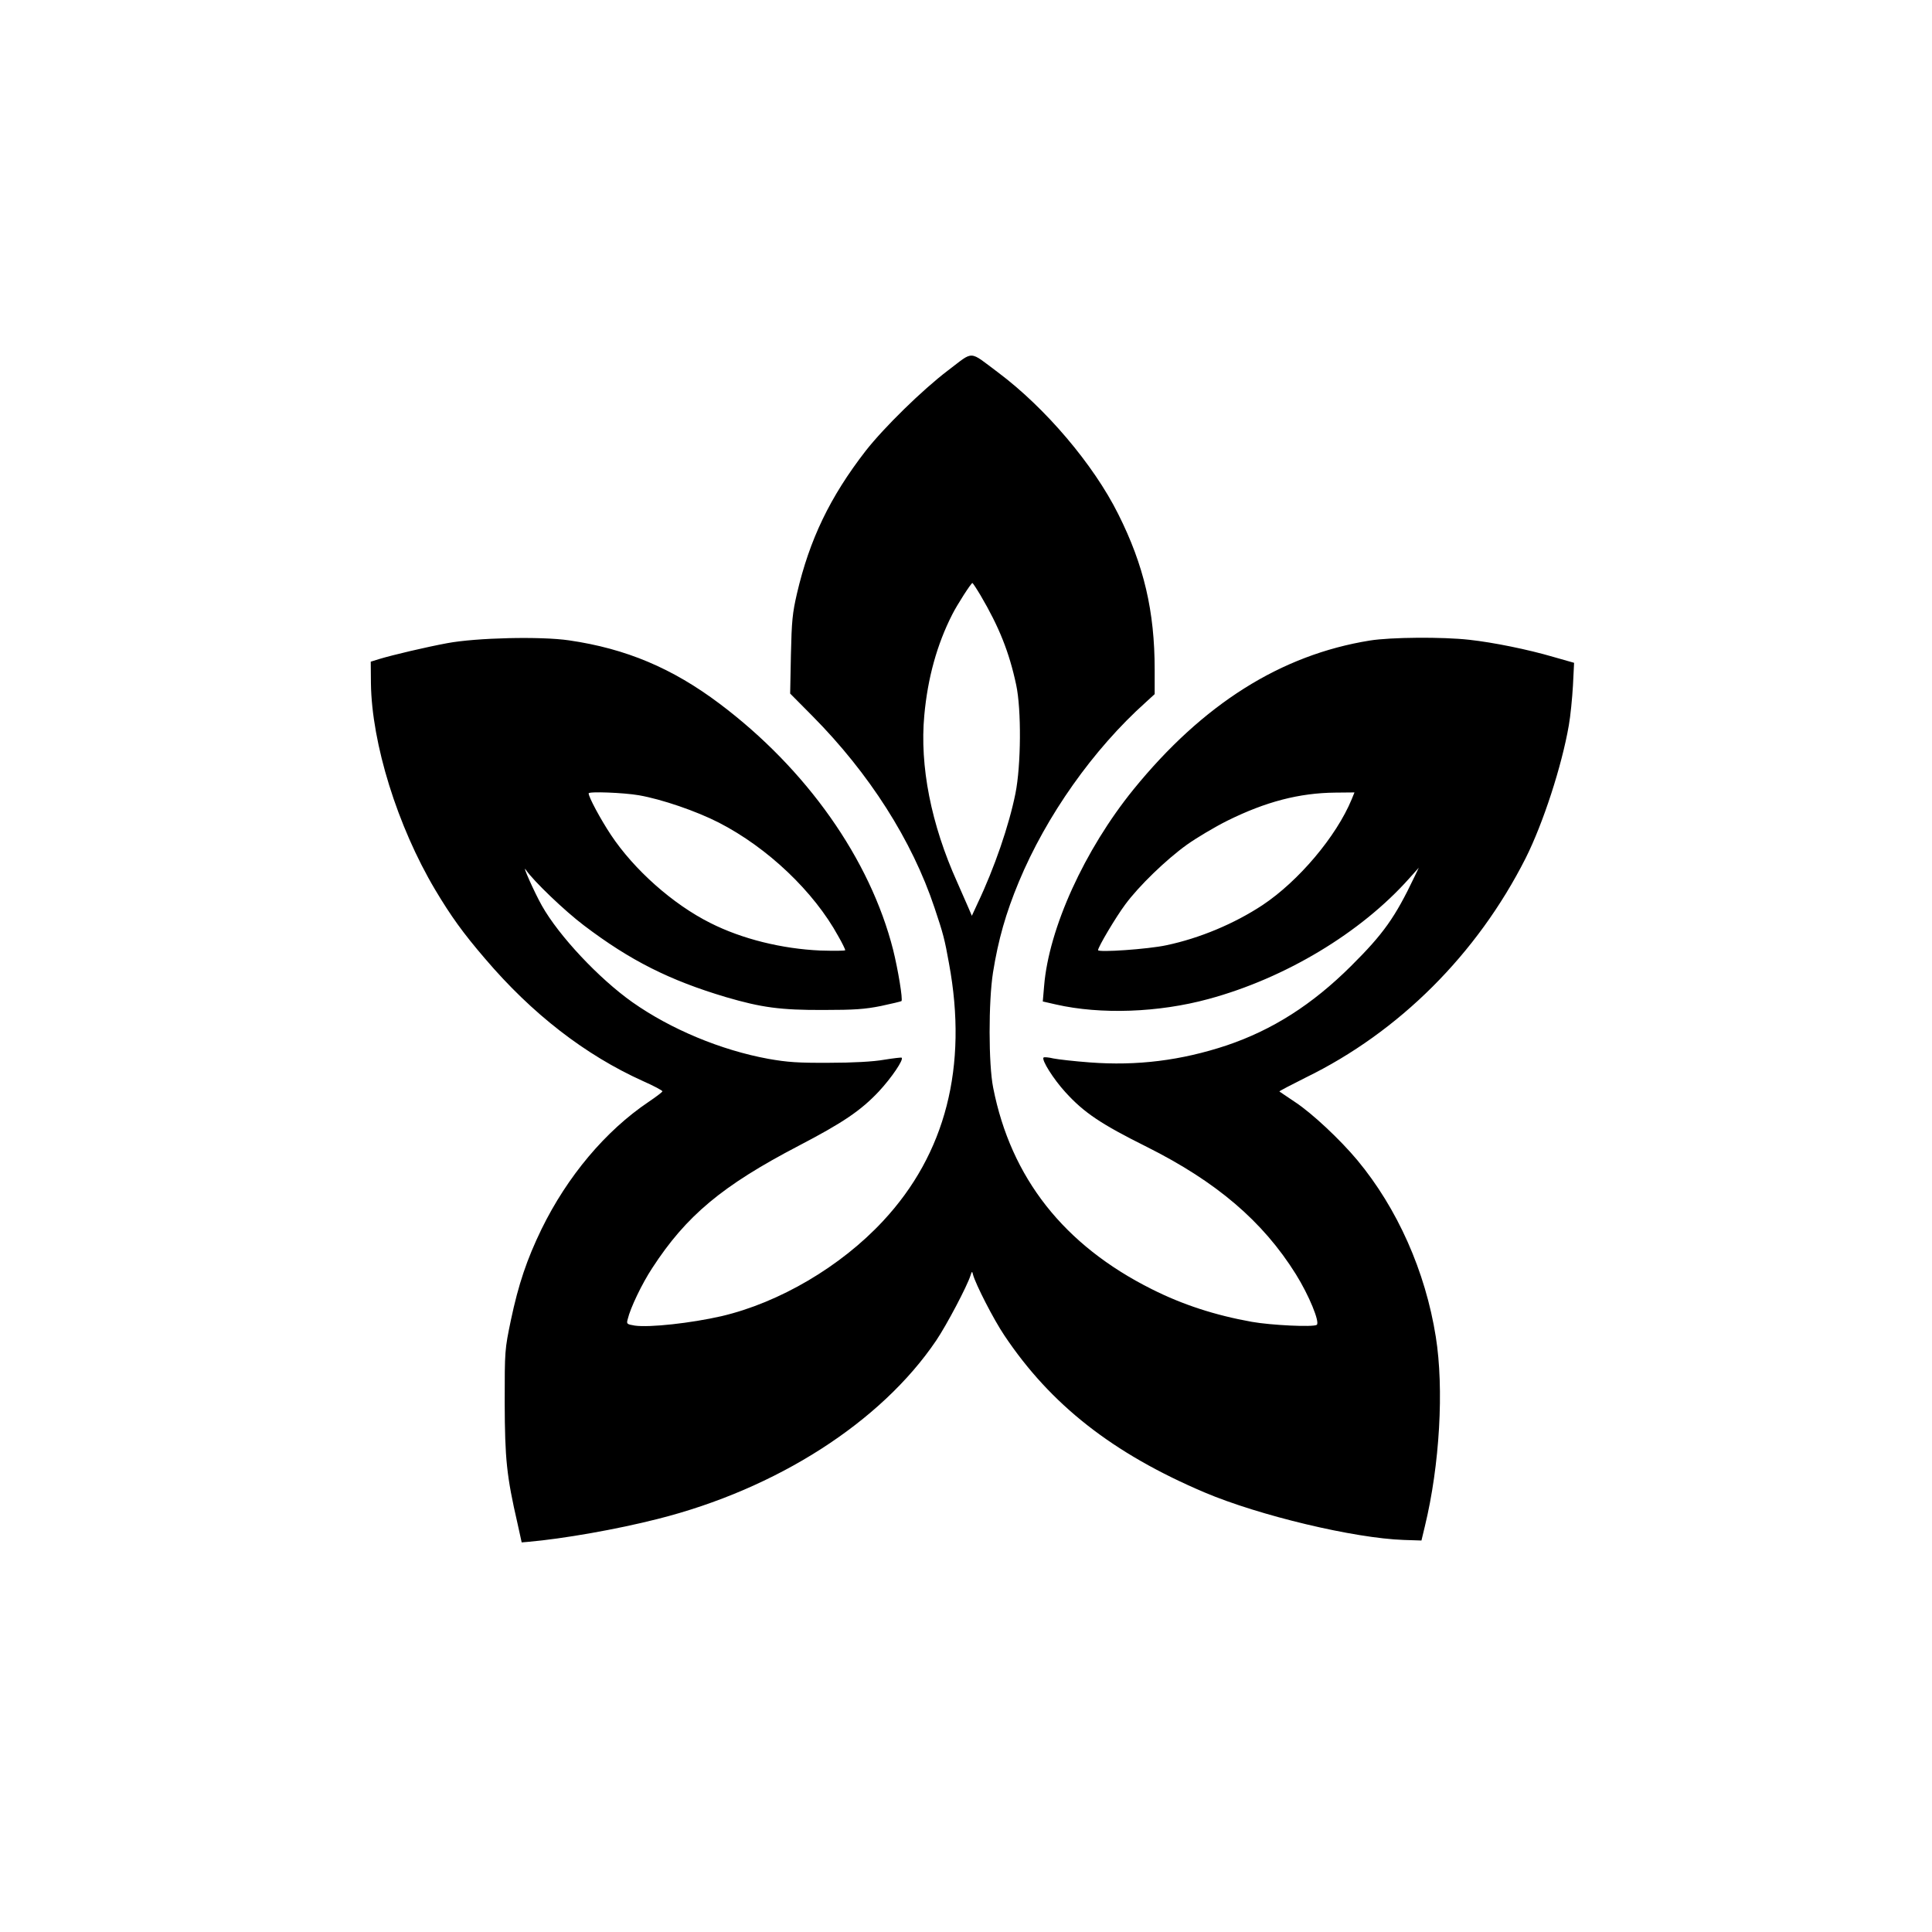 <?xml version="1.0" standalone="no"?>
<!DOCTYPE svg PUBLIC "-//W3C//DTD SVG 20010904//EN"
 "http://www.w3.org/TR/2001/REC-SVG-20010904/DTD/svg10.dtd">
<svg version="1.0" xmlns="http://www.w3.org/2000/svg"
 width="1024pt" height="1024pt" viewBox="0 0 1024 1024"
 preserveAspectRatio="xMidYMid meet">

<g transform="translate(0,1024) scale(0.1,-0.1)"
fill="#000000" stroke="none">
<path d="M5025 8277 c-137 -104 -340 -303 -437 -427 -189 -244 -297 -469 -364
-756 -24 -104 -28 -145 -32 -325 l-4 -205 119 -120 c300 -303 527 -658 646
-1015 46 -137 54 -167 77 -296 101 -546 -18 -1009 -350 -1365 -224 -241 -549
-432 -856 -504 -162 -37 -381 -61 -459 -50 -43 7 -45 9 -38 34 14 60 76 189
130 271 180 277 370 436 774 647 236 123 331 187 427 289 67 72 133 169 121
179 -2 2 -44 -3 -94 -11 -56 -10 -166 -16 -290 -16 -166 -1 -221 3 -323 21
-251 46 -517 157 -720 300 -178 126 -390 352 -480 512 -39 69 -108 224 -85
190 40 -59 206 -218 308 -295 245 -186 454 -291 753 -380 188 -55 289 -69 517
-68 164 0 219 4 304 21 57 12 106 24 109 26 8 9 -18 166 -44 271 -122 481
-459 959 -921 1306 -249 187 -494 291 -797 335 -150 22 -492 14 -646 -15 -113
-21 -287 -62 -360 -84 l-45 -14 1 -114 c4 -320 141 -759 340 -1094 84 -141
149 -231 264 -365 250 -294 532 -512 838 -650 57 -25 103 -50 103 -54 0 -4
-33 -29 -73 -56 -229 -154 -431 -395 -568 -675 -78 -161 -122 -292 -162 -481
-33 -159 -33 -160 -33 -439 1 -298 10 -388 68 -640 l22 -100 35 3 c184 16 469
66 685 121 632 159 1185 514 1477 946 56 83 164 288 182 345 7 23 9 23 13 5
13 -50 109 -238 167 -324 245 -366 573 -624 1060 -831 290 -123 794 -243 1056
-252 l94 -3 18 75 c79 325 102 730 58 1005 -55 347 -204 681 -416 936 -91 109
-239 248 -330 308 -44 29 -81 55 -83 56 -1 2 62 35 140 74 494 241 908 654
1165 1162 93 185 192 490 229 704 9 50 18 144 22 211 l6 121 -109 31 c-136 40
-319 77 -446 91 -142 16 -416 14 -528 -4 -471 -76 -884 -336 -1253 -790 -259
-320 -448 -735 -473 -1041 l-7 -82 70 -16 c237 -54 544 -43 808 29 407 110
807 351 1063 638 l52 58 -23 -48 c-103 -216 -164 -302 -336 -473 -206 -205
-417 -339 -660 -421 -241 -80 -475 -109 -725 -90 -81 6 -168 16 -193 21 -25 6
-48 8 -52 5 -12 -12 52 -114 116 -184 99 -109 189 -169 432 -290 369 -185 614
-394 789 -674 70 -112 129 -256 111 -269 -19 -13 -243 -2 -344 16 -195 35
-367 91 -530 173 -466 233 -747 590 -841 1068 -25 125 -25 456 -1 610 28 175
68 315 137 481 146 351 395 703 673 952 l47 43 0 130 c0 309 -57 553 -193 824
-131 263 -386 563 -637 751 -158 118 -126 116 -265 11z m173 -1194 c97 -165
151 -299 188 -473 28 -130 26 -427 -4 -576 -34 -169 -111 -394 -201 -583 l-30
-65 -17 40 c-9 21 -37 84 -61 139 -138 306 -199 615 -174 884 18 197 67 375
148 534 25 50 100 167 107 167 2 0 22 -30 44 -67z m-1812 -1058 c121 -21 305
-84 424 -145 259 -133 504 -366 633 -602 21 -36 37 -70 37 -74 0 -4 -60 -4
-132 -2 -203 9 -415 61 -583 146 -198 99 -404 282 -527 467 -55 83 -118 200
-118 220 0 11 184 4 266 -10z m3778 -22 c-81 -196 -281 -433 -472 -560 -150
-99 -334 -176 -510 -213 -97 -21 -362 -39 -362 -26 0 17 96 178 144 242 72 98
217 238 327 317 52 37 148 94 214 127 204 101 381 147 572 149 l102 1 -15 -37z"/>
</g>
</svg>
